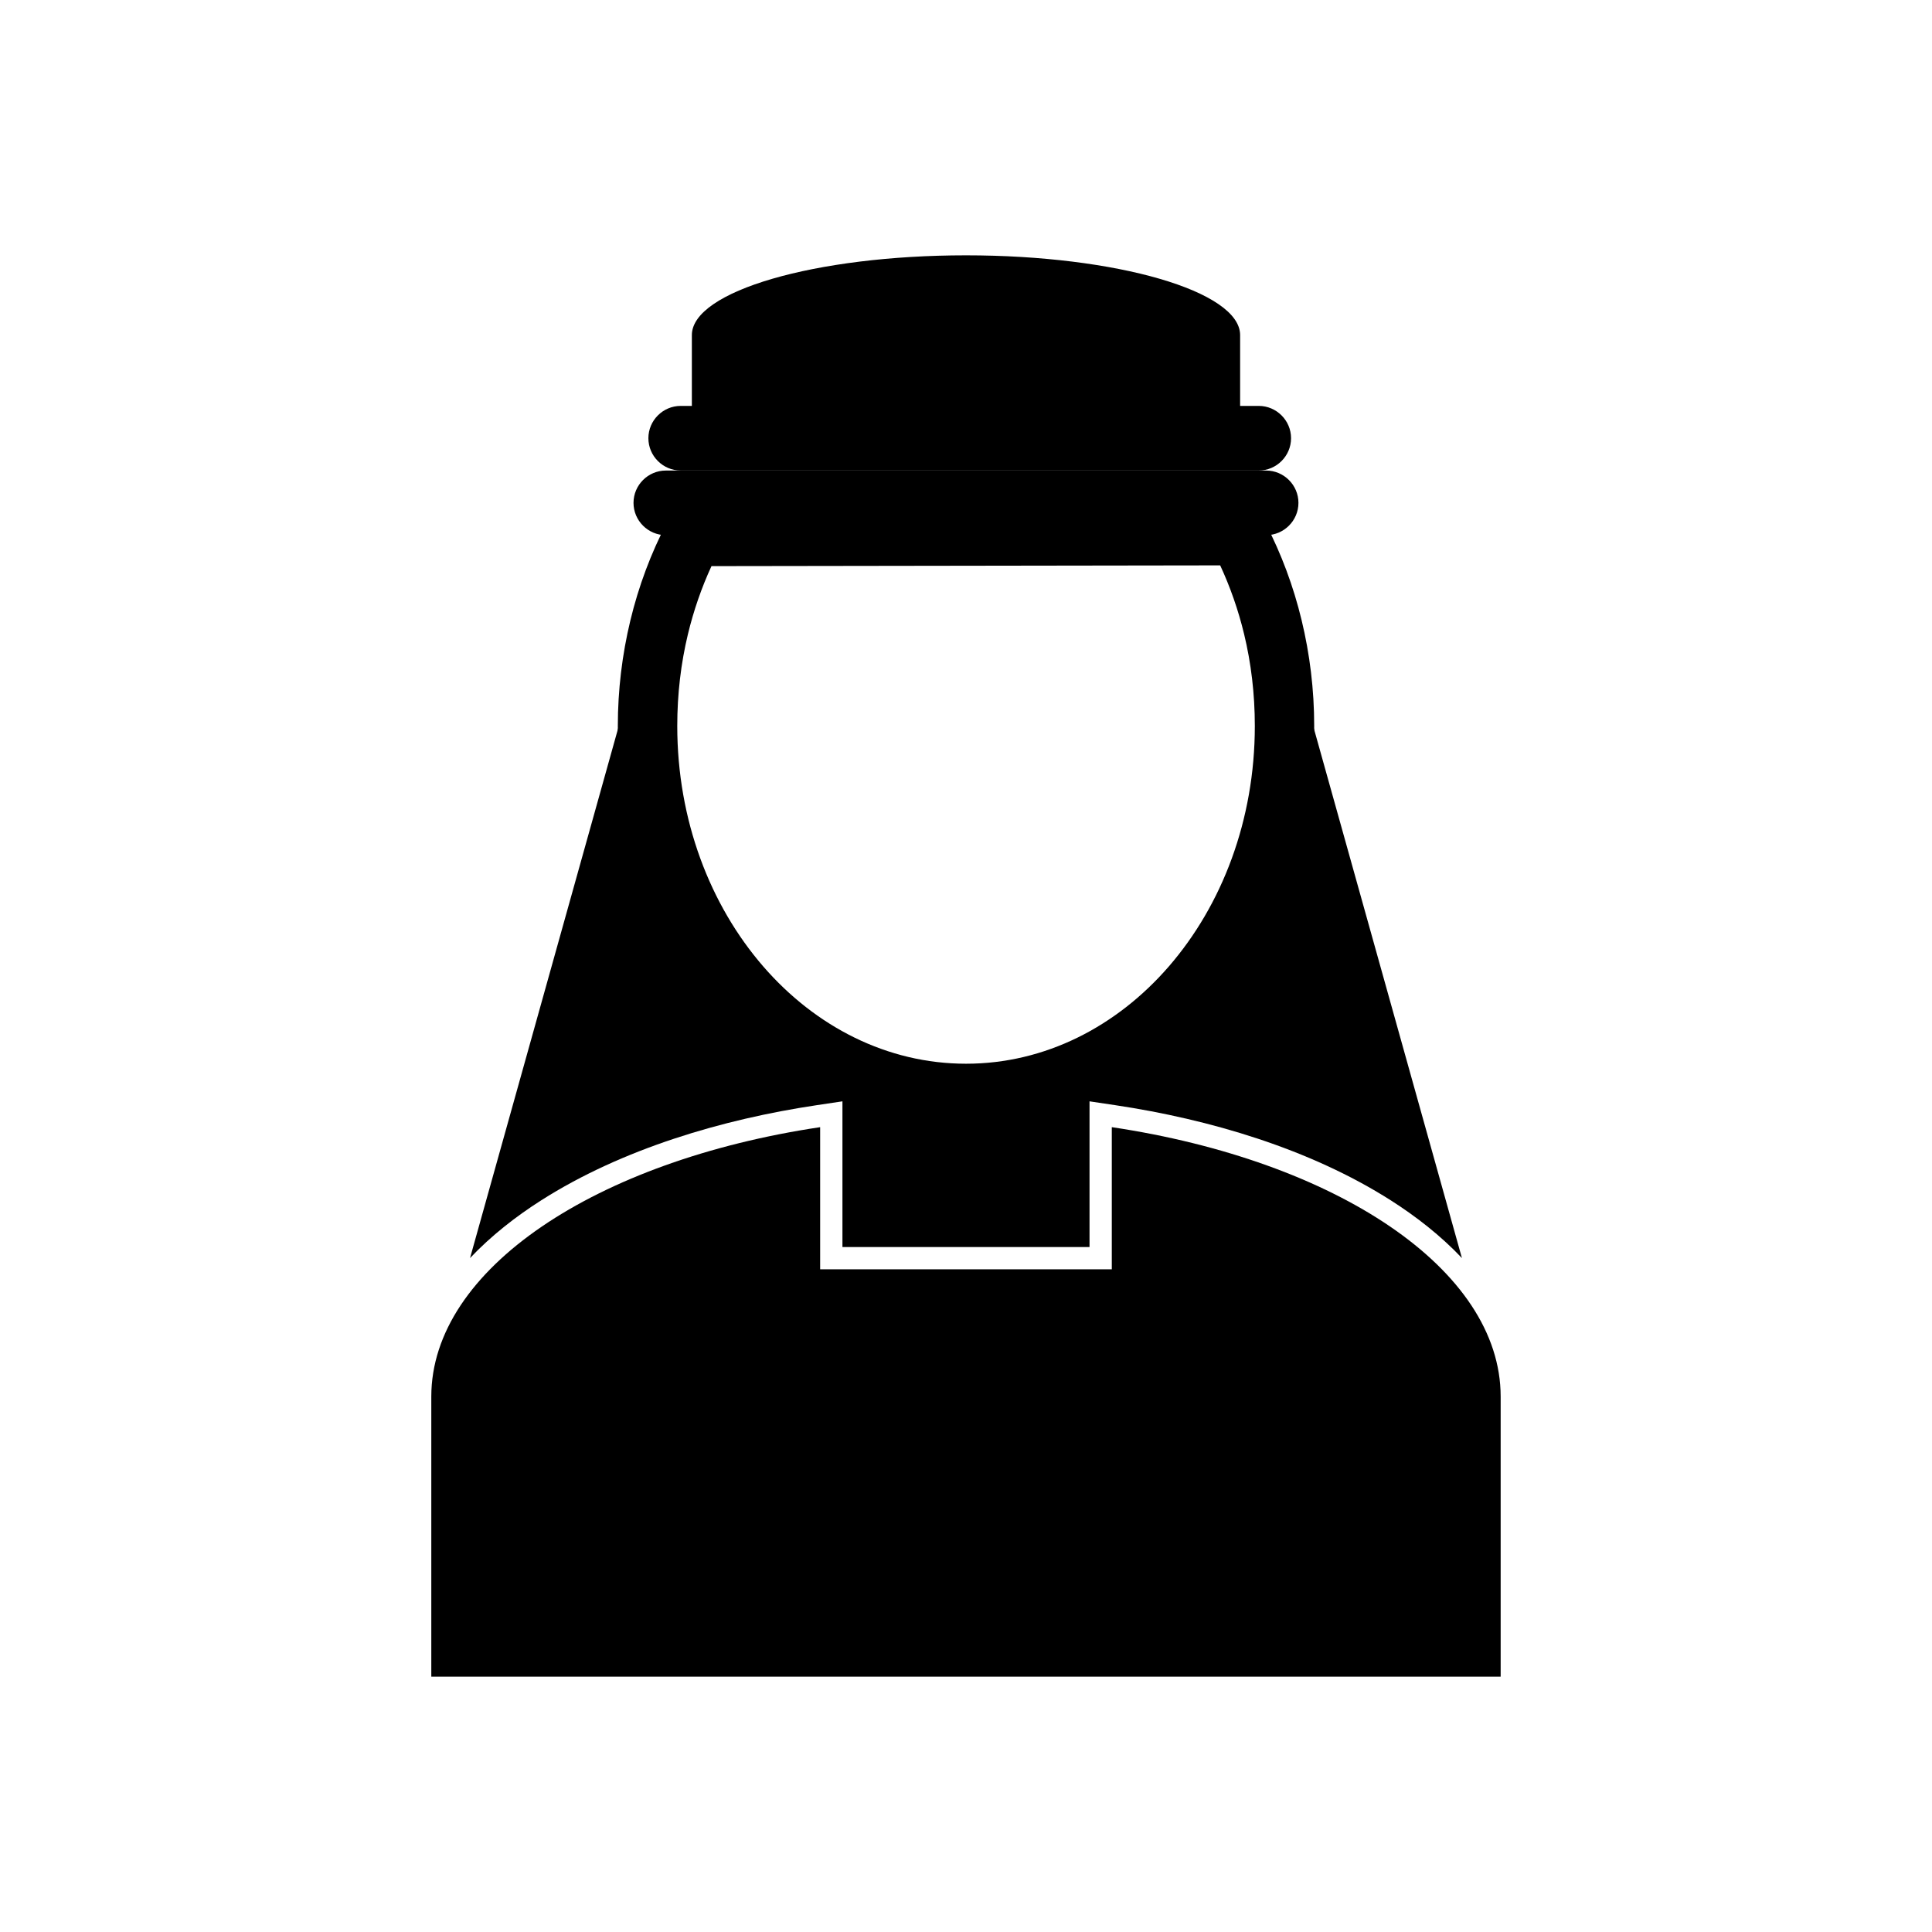 <?xml version="1.0" encoding="UTF-8"?>
<!-- Uploaded to: ICON Repo, www.svgrepo.com, Generator: ICON Repo Mixer Tools -->
<svg fill="#000000" width="800px" height="800px" version="1.1" viewBox="144 144 512 512" xmlns="http://www.w3.org/2000/svg">
 <g>
  <path d="m317.63 315.04c-1.969-0.348-3.918 0.852-4.461 2.82l-44.605 159.54c5.606-5.934 12.176-11.051 18.883-15.316 21.445-13.641 48.059-21.473 73.031-25.207l6.777-1.012v38.609h65.48v-38.609l6.777 1.012c24.973 3.734 51.59 11.566 73.031 25.207 6.707 4.266 13.277 9.383 18.883 15.316l-44.605-159.54c-0.543-1.965-2.492-3.168-4.461-2.82 1.332 6.867 2.035 14.012 2.035 21.344 0 53.785-37.789 97.387-84.402 97.387-46.613 0-84.402-43.602-84.402-97.387 0-7.332 0.703-14.473 2.035-21.344z"/>
  <path d="m472.65 252.49-145.3 0.793v-20.477c0-11.629 32.691-21.141 72.648-21.141s72.648 9.516 72.648 21.141v19.688z" fill-rule="evenodd"/>
  <path d="m438.64 442.71c59.309 8.867 103.05 37.586 103.05 71.398v74.223h-283.39v-74.223c0-33.812 43.742-62.531 103.05-71.398v37.66h77.289v-37.66z" fill-rule="evenodd"/>
  <path d="m324.39 251.57h153.19c4.711 0 8.562 3.856 8.562 8.562 0 4.711-3.856 8.562-8.562 8.562h-153.19c-4.711 0-8.562-3.856-8.562-8.562 0-4.711 3.856-8.562 8.562-8.562z" fill-rule="evenodd"/>
  <path d="m320.45 268.7h159.09c4.711 0 8.562 3.856 8.562 8.562 0 4.711-3.856 8.562-8.562 8.562h-159.09c-4.707 0-8.562-3.856-8.562-8.562 0-4.711 3.856-8.562 8.562-8.562z" fill-rule="evenodd"/>
  <path d="m328.36 278.35 143.86-0.211v-0.031c3.234-0.004 6.016 1.941 7.231 4.731 4.086 7.879 7.301 16.441 9.488 25.508 2.172 9 3.336 18.406 3.336 28.039 0 28.824-10.188 54.992-26.656 73.996-16.738 19.312-39.934 31.262-65.617 31.262s-48.875-11.945-65.617-31.262c-16.469-19.004-26.656-45.172-26.656-73.996 0-9.566 1.152-18.922 3.305-27.887 2.215-9.219 5.496-17.926 9.676-25.934l6.949 3.629-6.977-3.644c1.52-2.91 4.602-4.473 7.676-4.199zm139 15.48-134.81 0.195c-2.625 5.695-4.734 11.758-6.258 18.102-1.832 7.629-2.812 15.762-2.812 24.258 0 24.961 8.707 47.484 22.785 63.727 13.809 15.934 32.812 25.785 53.746 25.785s39.938-9.855 53.746-25.785c14.078-16.242 22.785-38.77 22.785-63.727 0-8.516-0.988-16.68-2.844-24.348-1.539-6.379-3.676-12.473-6.336-18.207z"/>
 </g>
</svg>
